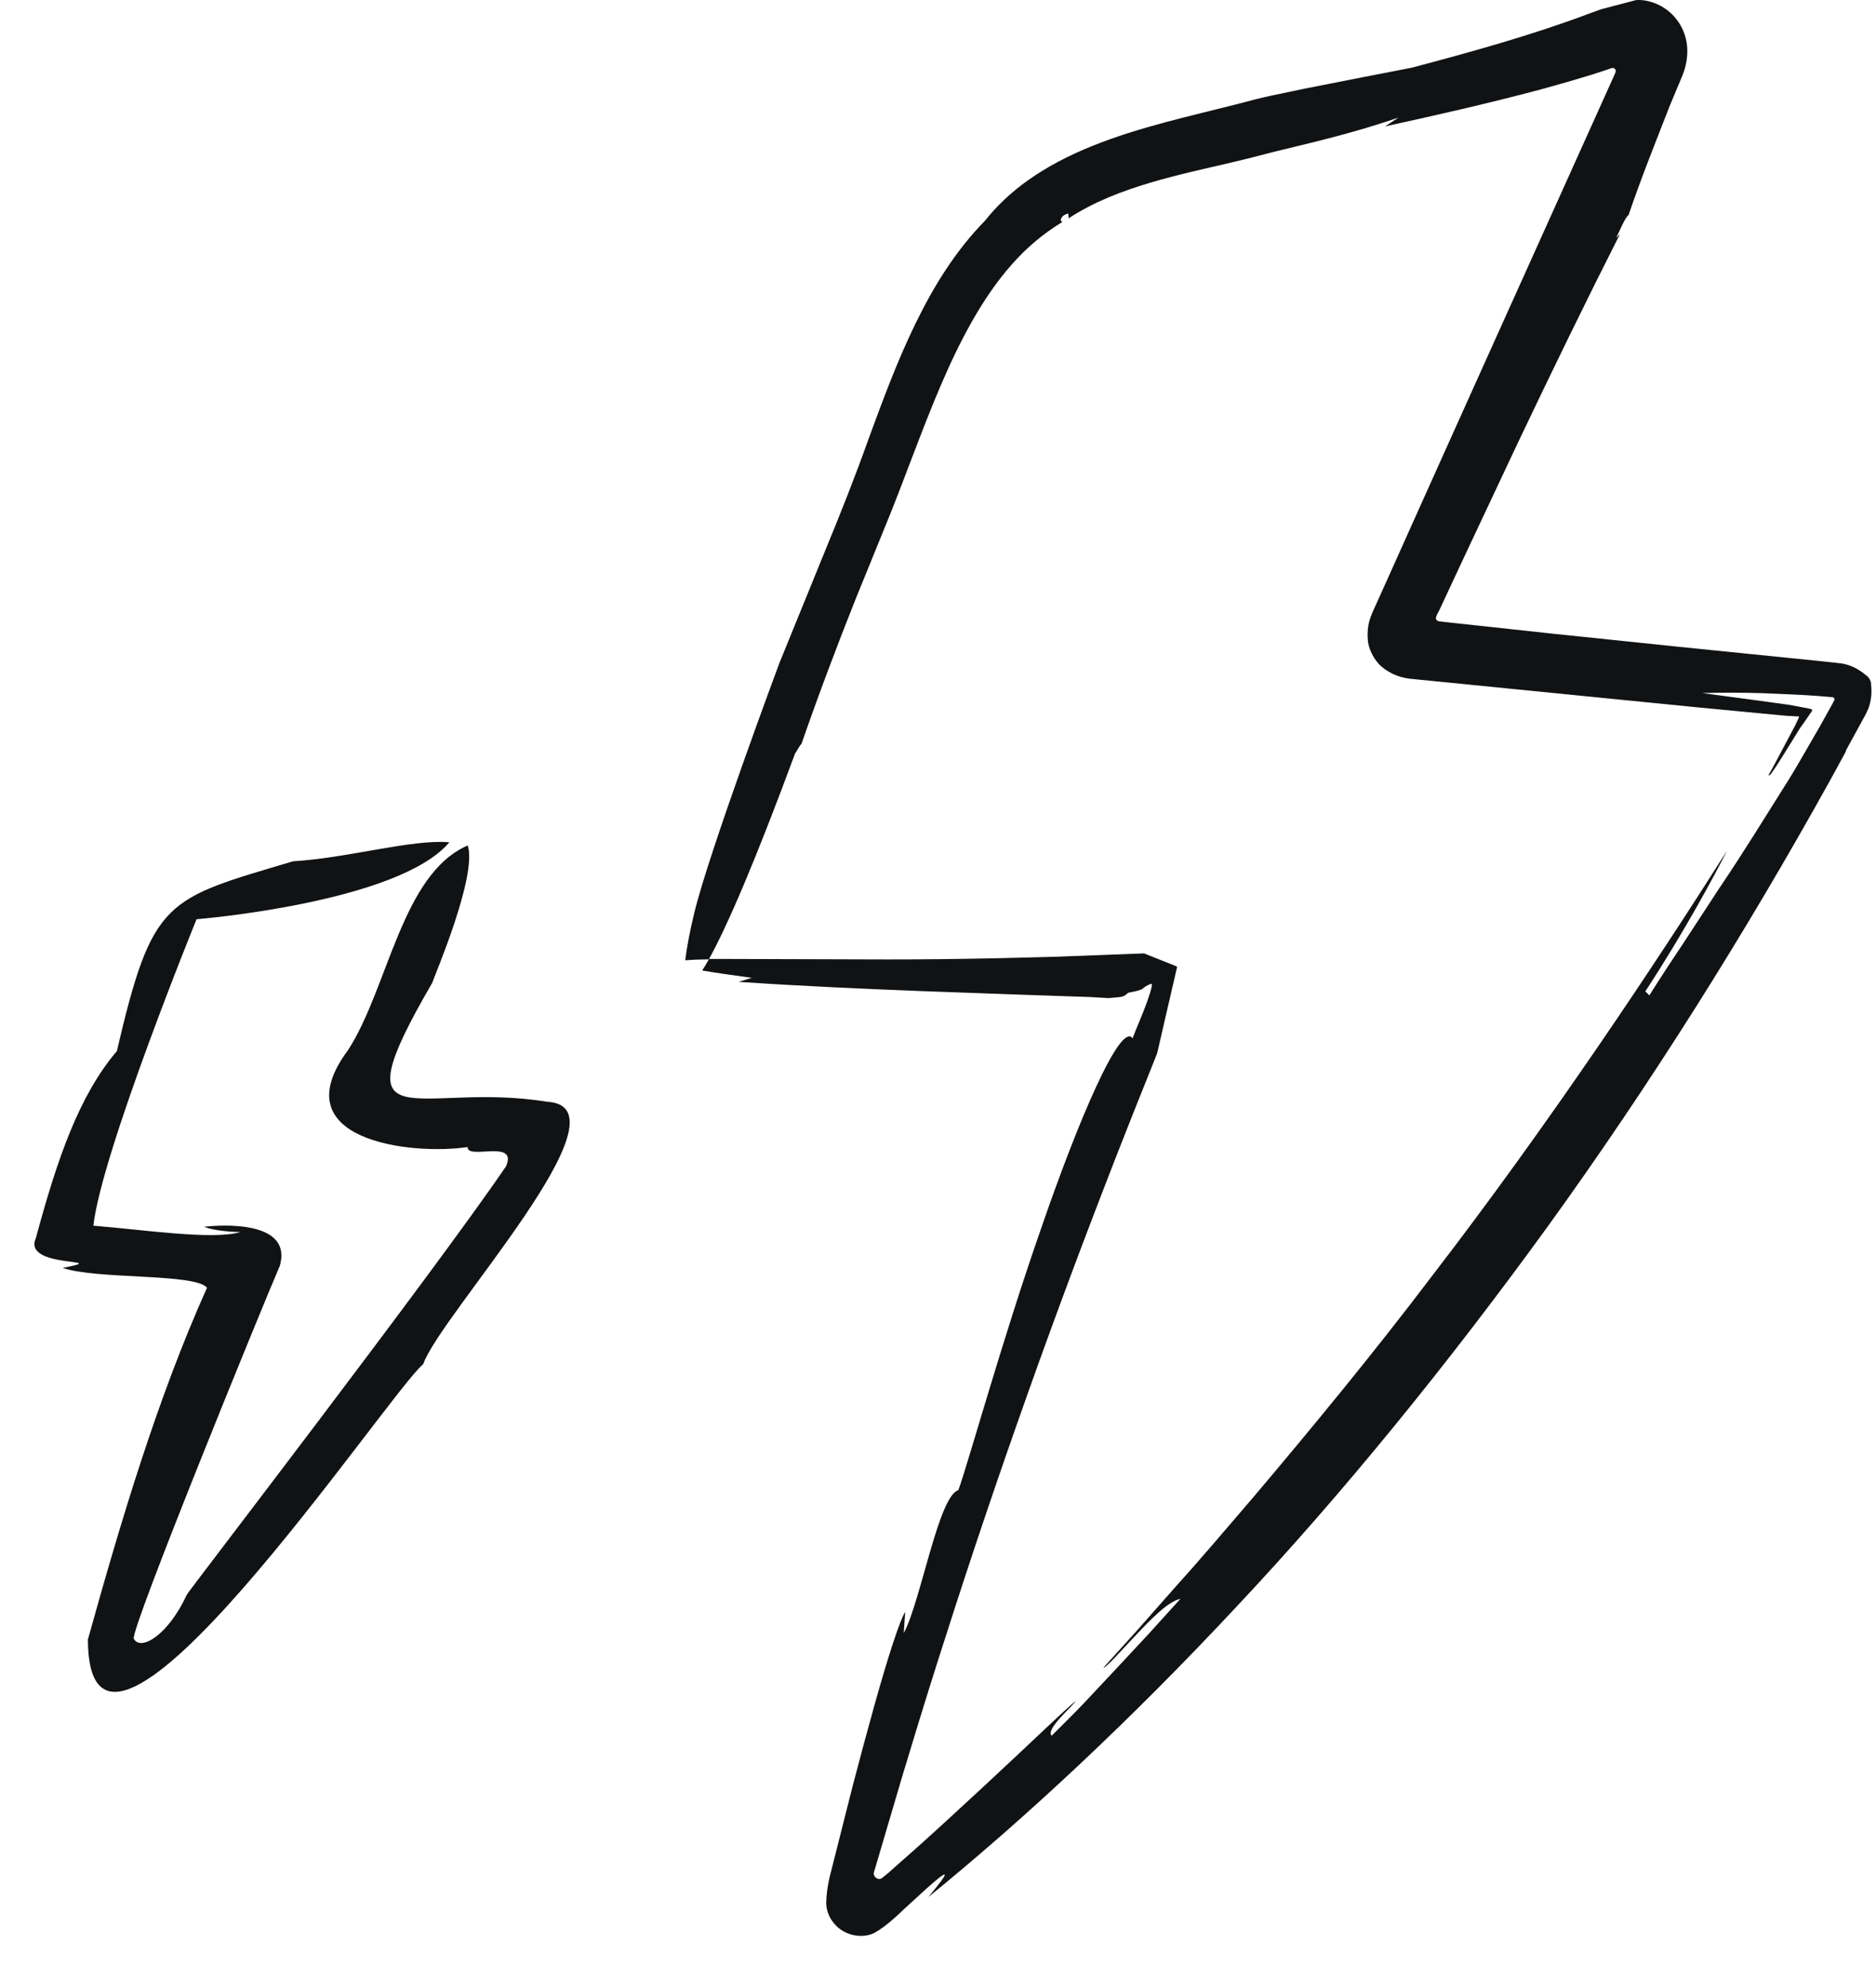 <svg width="84" height="89" viewBox="0 0 84 89" fill="none" xmlns="http://www.w3.org/2000/svg">
<path d="M13.149 38.554C7.398 40.269 6.835 40.2 5.232 47.061C3.522 49.073 2.556 51.919 1.605 55.434C0.979 56.826 5.173 56.305 2.805 56.767C4.34 57.293 8.784 57.001 9.267 57.659C7.037 62.629 5.407 68.125 3.936 73.403C3.968 82.488 17.402 62.332 18.947 61.079C19.723 58.859 28.431 49.524 24.491 49.328C18.745 48.383 15.039 51.425 19.351 44.008C19.441 43.721 21.384 39.202 20.944 37.853C17.986 39.128 17.386 44.23 15.586 47.013C12.57 51.054 18.379 51.733 20.939 51.356C20.907 51.951 23.201 50.974 22.659 52.217C19.372 57.038 8.338 71.369 8.365 71.396C7.531 73.212 6.299 73.939 5.991 73.371C5.805 73.031 11.72 58.541 12.528 56.677C13.181 54.399 9.145 54.925 9.145 54.925C9.145 54.925 9.565 55.132 10.759 55.164C9.512 55.53 6.342 55.047 4.181 54.877C4.547 51.601 8.8 41.156 8.8 41.156C8.8 41.156 17.837 40.423 20.121 37.71C18.443 37.567 15.602 38.411 13.144 38.56L13.149 38.554Z" fill="#101214"/>
<path d="M82.639 33.627L83.234 32.538C83.425 32.177 83.67 31.8 83.733 31.476C83.813 31.152 83.802 30.881 83.781 30.659C83.776 30.595 83.781 30.558 83.749 30.483C83.723 30.409 83.664 30.324 83.627 30.292C83.542 30.223 83.457 30.149 83.351 30.074C83.139 29.931 82.868 29.777 82.486 29.708C82.093 29.655 81.673 29.623 81.269 29.575C79.225 29.368 77.186 29.161 75.174 28.959C73.284 28.763 71.414 28.566 69.561 28.375C67.905 28.195 66.264 28.019 64.65 27.844C64.522 27.812 64.32 27.855 64.294 27.685C64.304 27.541 64.405 27.419 64.458 27.297C64.83 26.501 65.197 25.71 65.563 24.929C66.386 23.182 67.188 21.478 67.968 19.816C69.545 16.502 71.069 13.375 72.535 10.481L72.359 10.651C72.482 10.444 72.747 9.748 72.922 9.626C73.145 8.962 73.475 8.054 73.862 7.051C74.059 6.551 74.26 6.026 74.468 5.495L74.781 4.698C74.967 4.258 75.147 3.822 75.328 3.392C75.54 2.872 75.572 2.431 75.54 2.043C75.498 1.64 75.344 1.226 75.094 0.902C74.6 0.227 73.804 -0.038 73.252 0.004C72.593 0.18 72.052 0.318 71.675 0.419C71.478 0.493 71.324 0.551 71.213 0.589C71.133 0.615 71.096 0.631 71.096 0.631C68.568 1.581 65.892 2.32 63.216 3.031C63.216 3.031 62.329 3.201 60.917 3.477C60.205 3.615 59.366 3.78 58.432 3.966C57.964 4.061 57.471 4.167 56.961 4.274C56.706 4.327 56.44 4.39 56.17 4.459C55.915 4.523 55.66 4.592 55.4 4.661C53.334 5.187 50.992 5.691 48.895 6.541C47.849 6.96 46.872 7.475 46.054 8.054C45.231 8.633 44.573 9.286 44.106 9.881C42.773 11.235 41.785 12.854 40.978 14.516C40.166 16.184 39.534 17.904 38.907 19.608C38.297 21.324 37.643 22.97 36.948 24.653L34.898 29.687C34.898 29.687 31.728 38.193 31.086 40.88C30.879 41.74 30.746 42.457 30.682 42.993C30.937 42.972 31.293 42.956 31.739 42.951C32.546 41.501 33.81 38.581 35.599 33.738C35.668 33.648 35.827 33.335 35.886 33.308C36.645 31.12 37.452 28.98 38.297 26.857C38.727 25.8 39.157 24.743 39.587 23.687C40.033 22.609 40.447 21.515 40.851 20.453C41.663 18.329 42.47 16.242 43.522 14.389C44.047 13.465 44.631 12.6 45.3 11.845C45.969 11.086 46.697 10.47 47.568 9.939C47.398 9.865 47.568 9.605 47.833 9.562L47.849 9.775C49.001 9.021 50.26 8.553 51.481 8.187C52.708 7.821 53.924 7.56 55.145 7.274L56.063 7.051L56.961 6.817C57.545 6.674 58.129 6.53 58.729 6.387C59.956 6.084 61.241 5.734 62.616 5.266C62.605 5.272 62.026 5.649 62.016 5.659C64.23 5.176 66.535 4.656 68.956 4.013C69.561 3.843 70.172 3.679 70.793 3.488C71.101 3.397 71.414 3.302 71.728 3.196L72.004 3.105L72.062 3.084C72.136 3.052 72.237 3.01 72.306 3.084C72.381 3.153 72.333 3.254 72.296 3.334C70.506 7.3 68.621 11.49 66.699 15.754C65.696 17.984 64.681 20.23 63.672 22.481C63.168 23.607 62.664 24.733 62.159 25.853L61.543 27.218C61.421 27.478 61.315 27.743 61.272 27.988C61.23 28.232 61.23 28.45 61.246 28.646C61.262 29.028 61.527 29.565 61.857 29.841C62.011 29.979 62.175 30.074 62.382 30.18C62.595 30.276 62.844 30.356 63.126 30.388C67.57 30.828 71.903 31.258 76.098 31.678C77.091 31.773 78.073 31.869 79.05 31.959L79.778 32.028L80.091 32.055H80.154L80.431 32.071C80.468 32.081 80.547 32.05 80.553 32.108L80.5 32.225L80.383 32.474C80.197 32.83 80.006 33.181 79.82 33.536C79.602 33.945 79.39 34.354 79.162 34.752L79.241 34.673V34.726C79.39 34.524 79.592 34.227 79.825 33.844C80.048 33.489 80.314 33.064 80.6 32.596C80.723 32.427 80.871 32.22 81.036 31.975C81.068 31.912 81.142 31.858 81.142 31.784C81.11 31.726 81.031 31.747 80.978 31.72C80.845 31.694 80.717 31.667 80.59 31.646C80.447 31.619 80.303 31.593 80.17 31.566C79.868 31.524 79.576 31.482 79.294 31.444C78.71 31.365 78.179 31.29 77.723 31.232C76.815 31.11 76.225 31.03 76.225 31.03C77.117 31.004 78.025 31.009 78.939 31.035C79.385 31.057 79.836 31.073 80.287 31.094C80.638 31.11 81.004 31.131 81.376 31.158L81.939 31.205C81.986 31.211 82.034 31.205 82.077 31.221C82.119 31.237 82.151 31.285 82.14 31.333C82.103 31.418 82.055 31.497 82.013 31.577C81.832 31.901 81.652 32.23 81.466 32.559C81.254 32.931 81.036 33.308 80.818 33.68C80.579 34.094 80.34 34.508 80.085 34.917C79.061 36.542 78.052 38.188 76.974 39.781C76.448 40.588 75.922 41.39 75.402 42.186C74.871 42.977 74.351 43.769 73.852 44.565L73.671 44.385C75.45 41.671 76.809 39.117 77.33 38.087C74.218 43.004 69.386 50.294 64.092 57.165C61.474 60.622 58.718 63.957 56.18 66.962C54.901 68.454 53.69 69.883 52.532 71.162C51.959 71.81 51.412 72.431 50.892 73.021C50.366 73.605 49.867 74.157 49.4 74.672C49.569 74.635 50.18 73.918 50.876 73.191C51.566 72.458 52.325 71.688 52.856 71.582C52.378 72.113 51.895 72.644 51.417 73.169C50.934 73.69 50.446 74.21 49.968 74.725C49.484 75.24 49.007 75.75 48.534 76.254C48.056 76.754 47.568 77.237 47.09 77.709C46.803 77.423 48.003 76.424 48.168 76.154C47.711 76.515 46.299 77.895 44.121 79.913C43.028 80.917 41.769 82.106 40.314 83.375C40.139 83.529 39.964 83.683 39.789 83.842L39.661 83.949C39.571 84.007 39.507 84.103 39.401 84.124C39.295 84.14 39.183 84.071 39.141 83.965C39.093 83.853 39.162 83.741 39.189 83.635C39.576 82.329 39.98 80.959 40.394 79.547C40.888 77.901 41.408 76.207 41.955 74.481C43.049 71.029 44.238 67.445 45.497 63.867C46.75 60.288 48.072 56.709 49.405 53.257C50.069 51.532 50.738 49.838 51.401 48.192L51.646 47.576L51.768 47.268C51.789 47.215 51.81 47.178 51.826 47.103L51.879 46.87C52.023 46.243 52.166 45.622 52.309 45.006C52.378 44.698 52.453 44.39 52.522 44.087L52.628 43.63L52.681 43.402C52.686 43.365 52.708 43.322 52.702 43.296C52.686 43.259 52.654 43.259 52.623 43.243C52.155 43.057 51.688 42.871 51.226 42.685C49.888 42.738 48.582 42.786 47.307 42.834C46.383 42.861 45.481 42.882 44.61 42.903C42.868 42.94 41.233 42.956 39.741 42.956C36.751 42.946 34.319 42.94 32.663 42.935C32.323 42.935 32.026 42.935 31.749 42.935C31.638 43.137 31.537 43.307 31.442 43.45C31.988 43.546 32.716 43.652 33.661 43.779L33.072 43.96C36.008 44.156 38.69 44.273 41.413 44.379C42.773 44.427 44.143 44.475 45.555 44.528C46.261 44.549 46.978 44.576 47.711 44.602C48.077 44.613 48.449 44.629 48.821 44.639C49.086 44.655 49.352 44.671 49.623 44.687C49.692 44.682 49.755 44.677 49.808 44.671C50.254 44.634 50.302 44.645 50.515 44.448C50.727 44.406 51.141 44.331 51.189 44.241C51.269 44.177 51.364 44.119 51.47 44.071C51.502 44.061 51.577 44.034 51.577 44.071C51.577 44.093 51.577 44.124 51.571 44.161C51.545 44.305 51.47 44.549 51.37 44.831C51.168 45.399 50.865 46.073 50.711 46.487C50.18 45.733 48.3 50.098 46.601 55.047C44.876 59.98 43.367 65.465 42.911 66.718C42.024 66.973 41.233 71.683 40.468 73.116C40.474 72.999 40.521 72.267 40.532 72.171C40.314 72.479 39.778 74.115 39.162 76.318C38.854 77.417 38.52 78.66 38.185 79.94C37.84 81.304 37.484 82.711 37.144 84.055C37.049 84.469 37.006 84.83 36.996 85.165C36.99 85.504 37.118 85.855 37.351 86.12C37.803 86.673 38.615 86.811 39.151 86.54C39.651 86.258 40.102 85.834 40.505 85.451C40.867 85.117 41.185 84.825 41.451 84.586C42.438 83.699 42.677 83.609 41.567 84.936C45.852 81.453 50.557 77.083 55.309 71.996C60.078 66.925 64.83 61.084 69.365 54.824C73.889 48.553 78.131 41.815 81.933 34.959L82.661 33.627H82.639Z" fill="#101214"/>
</svg>
